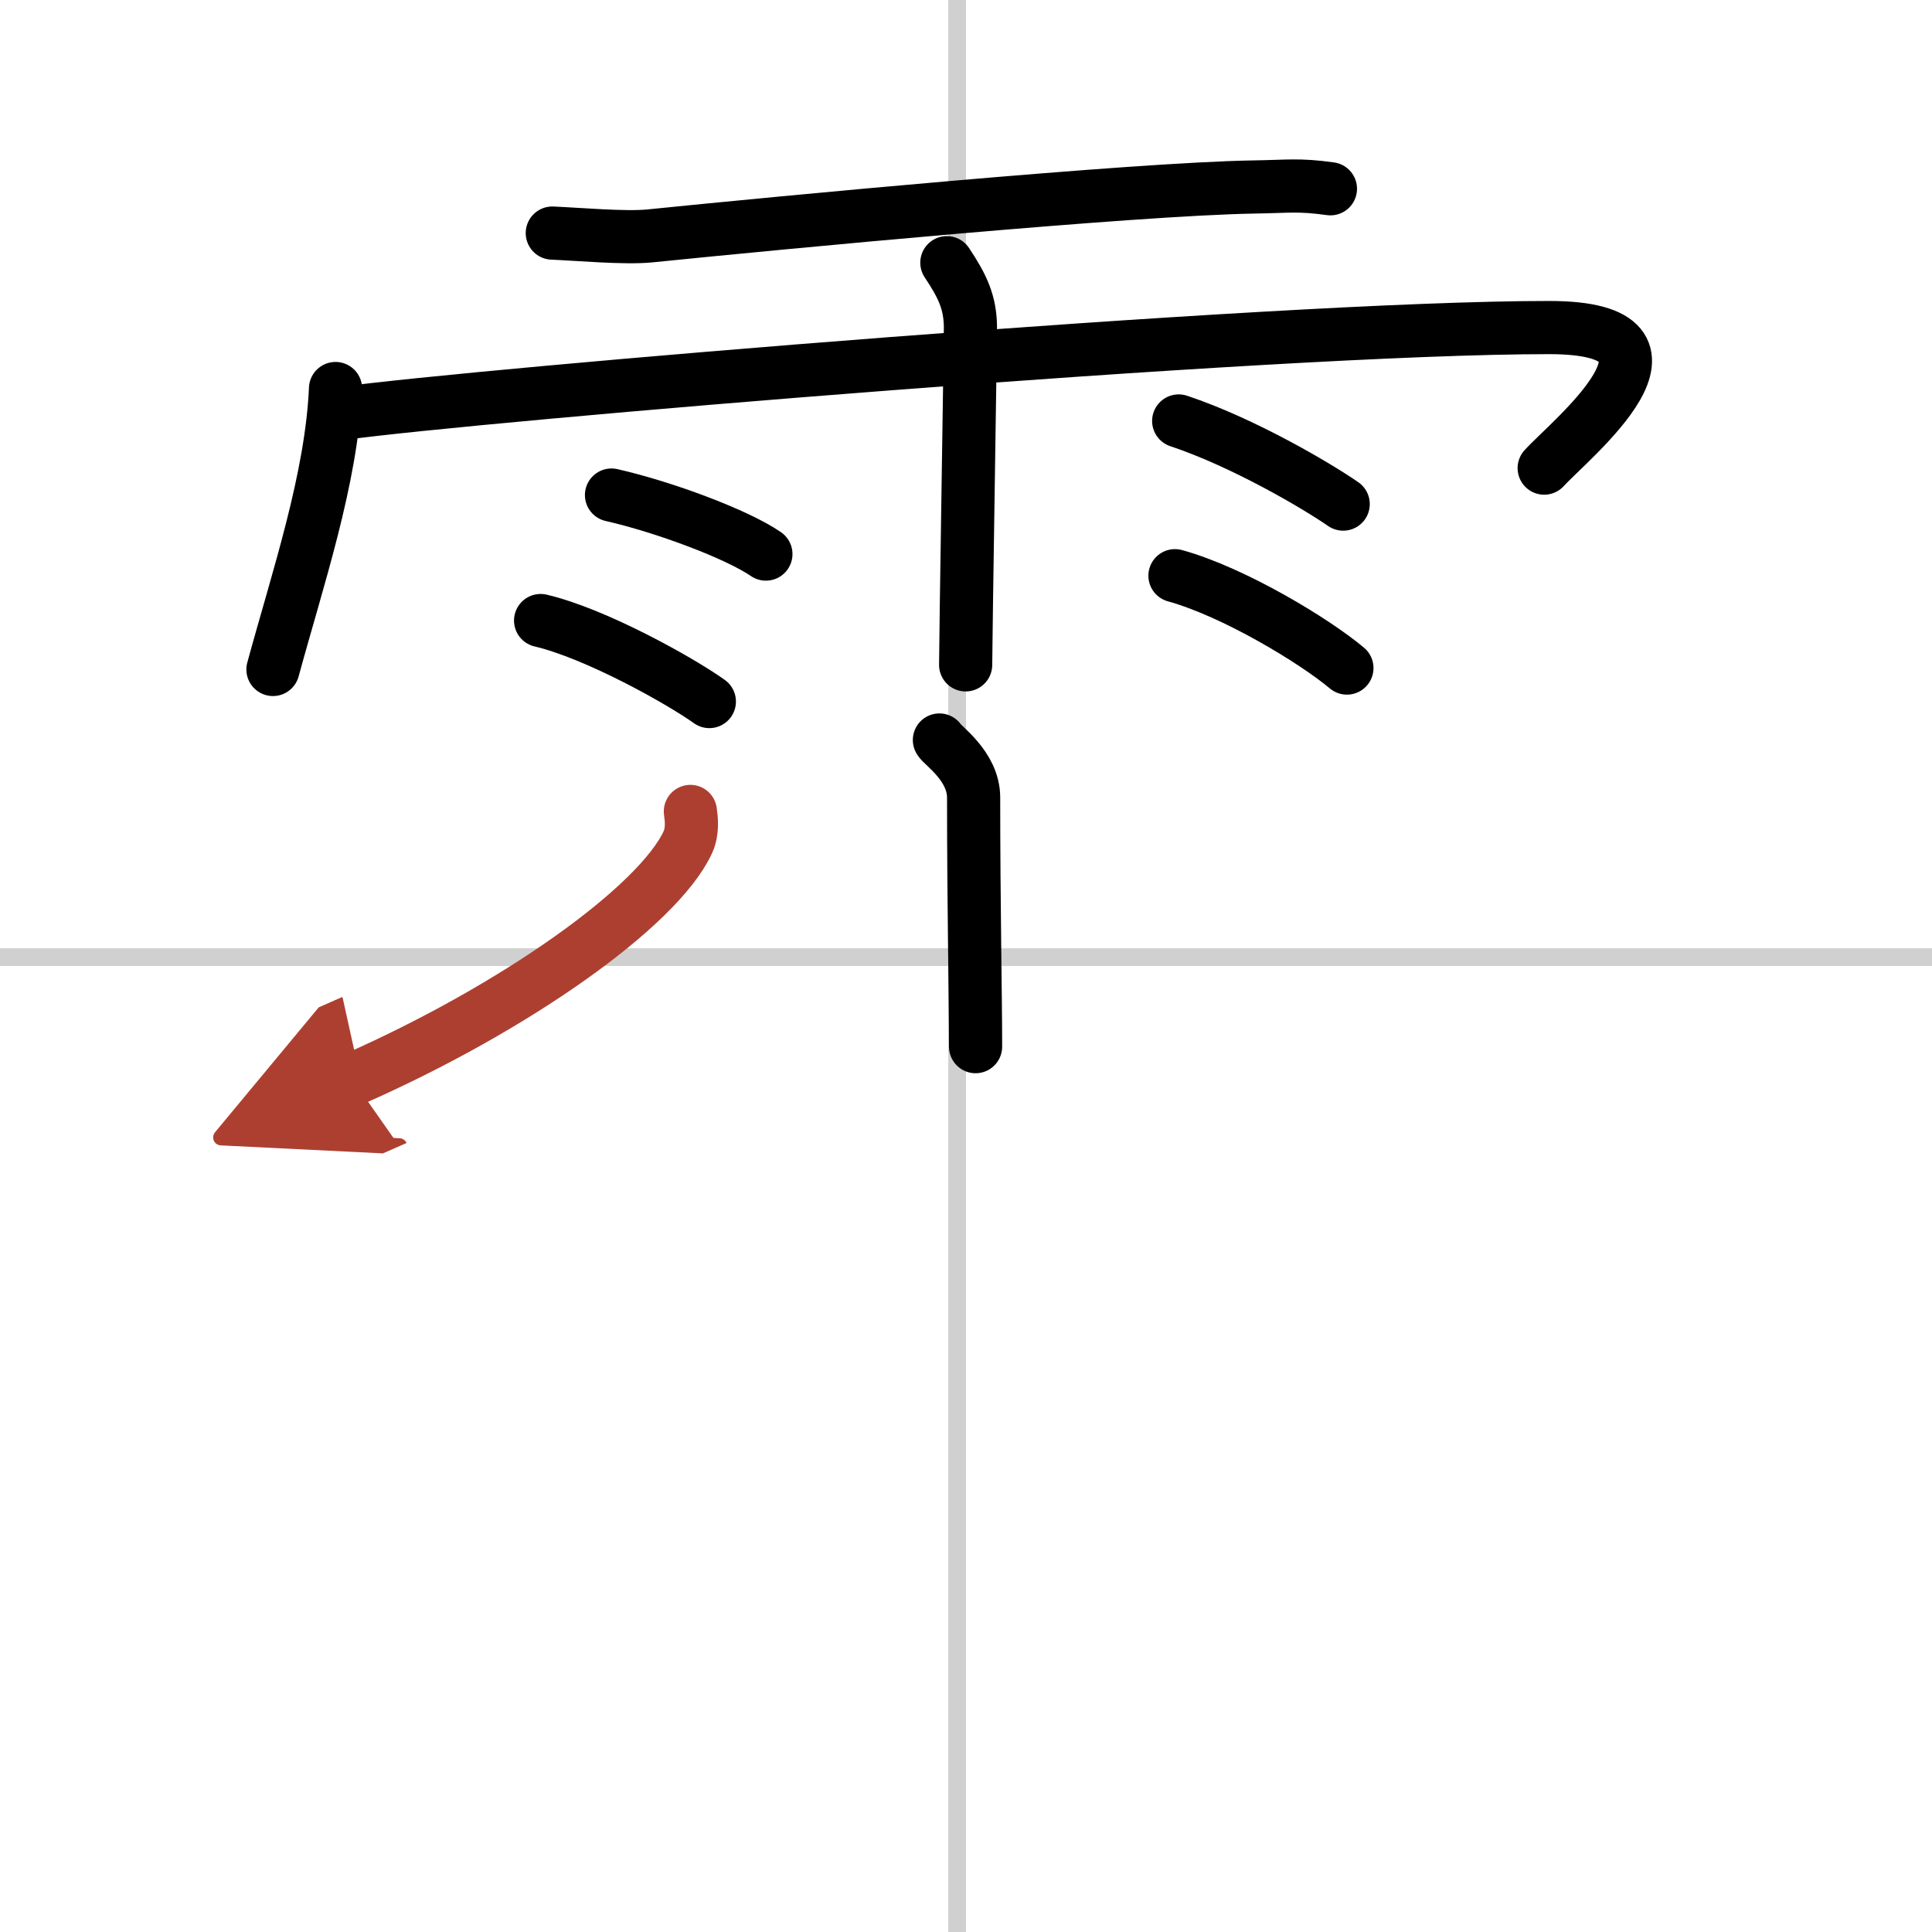 <svg width="400" height="400" viewBox="0 0 109 109" xmlns="http://www.w3.org/2000/svg"><defs><marker id="a" markerWidth="4" orient="auto" refX="1" refY="5" viewBox="0 0 10 10"><polyline points="0 0 10 5 0 10 1 5" fill="#ad3f31" stroke="#ad3f31"/></marker></defs><g fill="none" stroke="#000" stroke-linecap="round" stroke-linejoin="round" stroke-width="3"><rect width="100%" height="100%" fill="#fff" stroke="#fff"/><line x1="54" x2="54" y2="109" stroke="#d0d0d0" stroke-width="1"/><line x2="109" y1="54" y2="54" stroke="#d0d0d0" stroke-width="1"/><path d="m31.16 13.15c1.44 0.06 4.1 0.3 5.5 0.16 7.49-0.76 27.32-2.65 34.07-2.76 1.97-0.03 2.53-0.15 4.33 0.1"/><path d="M18.93,21.92C18.71,27,16.8,32.63,15.4,37.77"/><path d="m19.35 23.32c7.4-1.02 52.34-4.84 68.05-4.84 9.1 0 1.17 6.33-0.28 7.93"/><path d="m53.42 14.82c0.91 1.36 1.31 2.26 1.33 3.6 0.01 0.48-0.27 17.77-0.27 19.09"/><path d="m34.5 27.93c2.99 0.68 7.08 2.21 8.71 3.33"/><path d="m30.5 35.01c3.08 0.72 7.84 3.37 9.52 4.57"/><path d="m66.5 23.75c3.66 1.22 7.81 3.67 9.28 4.69"/><path d="m66.29 32.48c3.33 0.92 7.88 3.68 9.7 5.21"/><path d="m53 41.75c0.13 0.28 1.93 1.46 1.93 3.24 0 6.08 0.11 11.16 0.11 14.06"/><path d="m38.95 45.78c0.06 0.43 0.14 1.11-0.14 1.73-1.68 3.64-9.78 9.38-18.92 13.4" marker-end="url(#a)" stroke="#ad3f31"/></g></svg>

